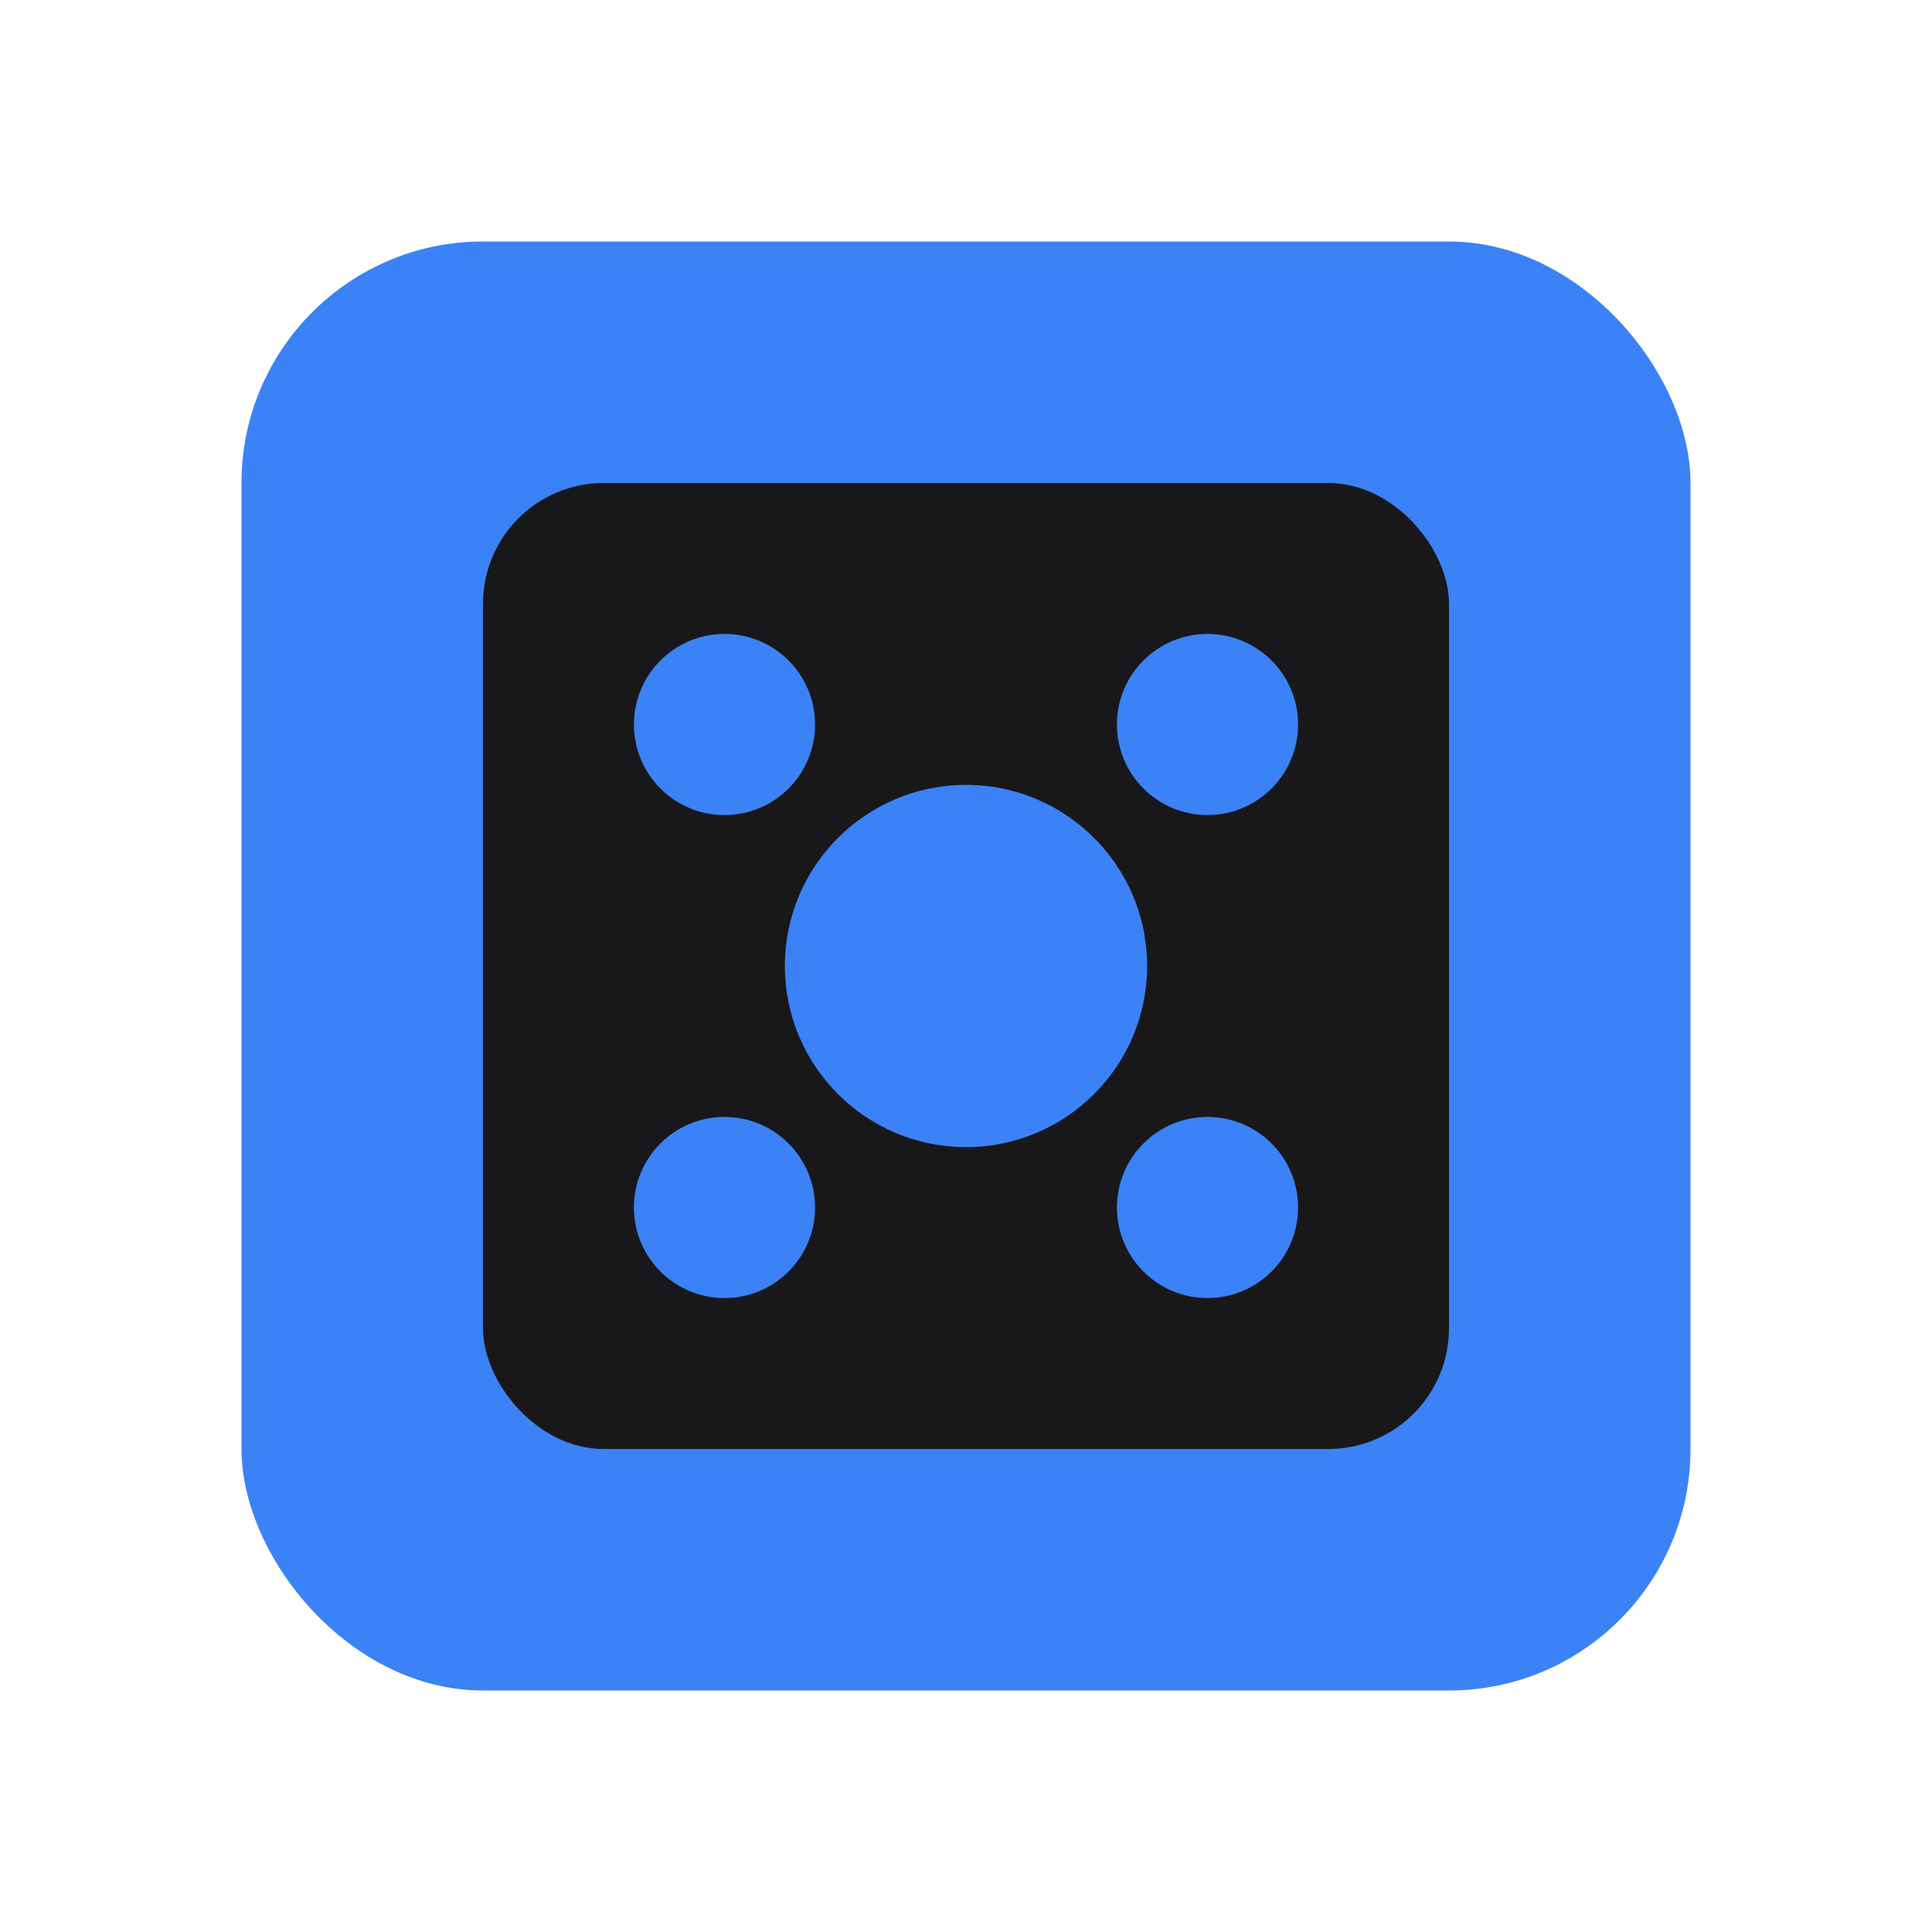 <svg viewBox="0 0 32 32" fill="none" xmlns="http://www.w3.org/2000/svg">
  <!-- AssetIQ Logo - Light variant for dark mode -->
  <rect x="4" y="4" width="24" height="24" rx="4" fill="#3b82f6"/>
  <rect x="8" y="8" width="16" height="16" rx="2" fill="#18181b"/>
  <circle cx="16" cy="16" r="3" fill="#3b82f6"/>
  <!-- Connection nodes -->
  <circle cx="12" cy="12" r="1.5" fill="#3b82f6"/>
  <circle cx="20" cy="12" r="1.5" fill="#3b82f6"/>
  <circle cx="12" cy="20" r="1.5" fill="#3b82f6"/>
  <circle cx="20" cy="20" r="1.5" fill="#3b82f6"/>
</svg>